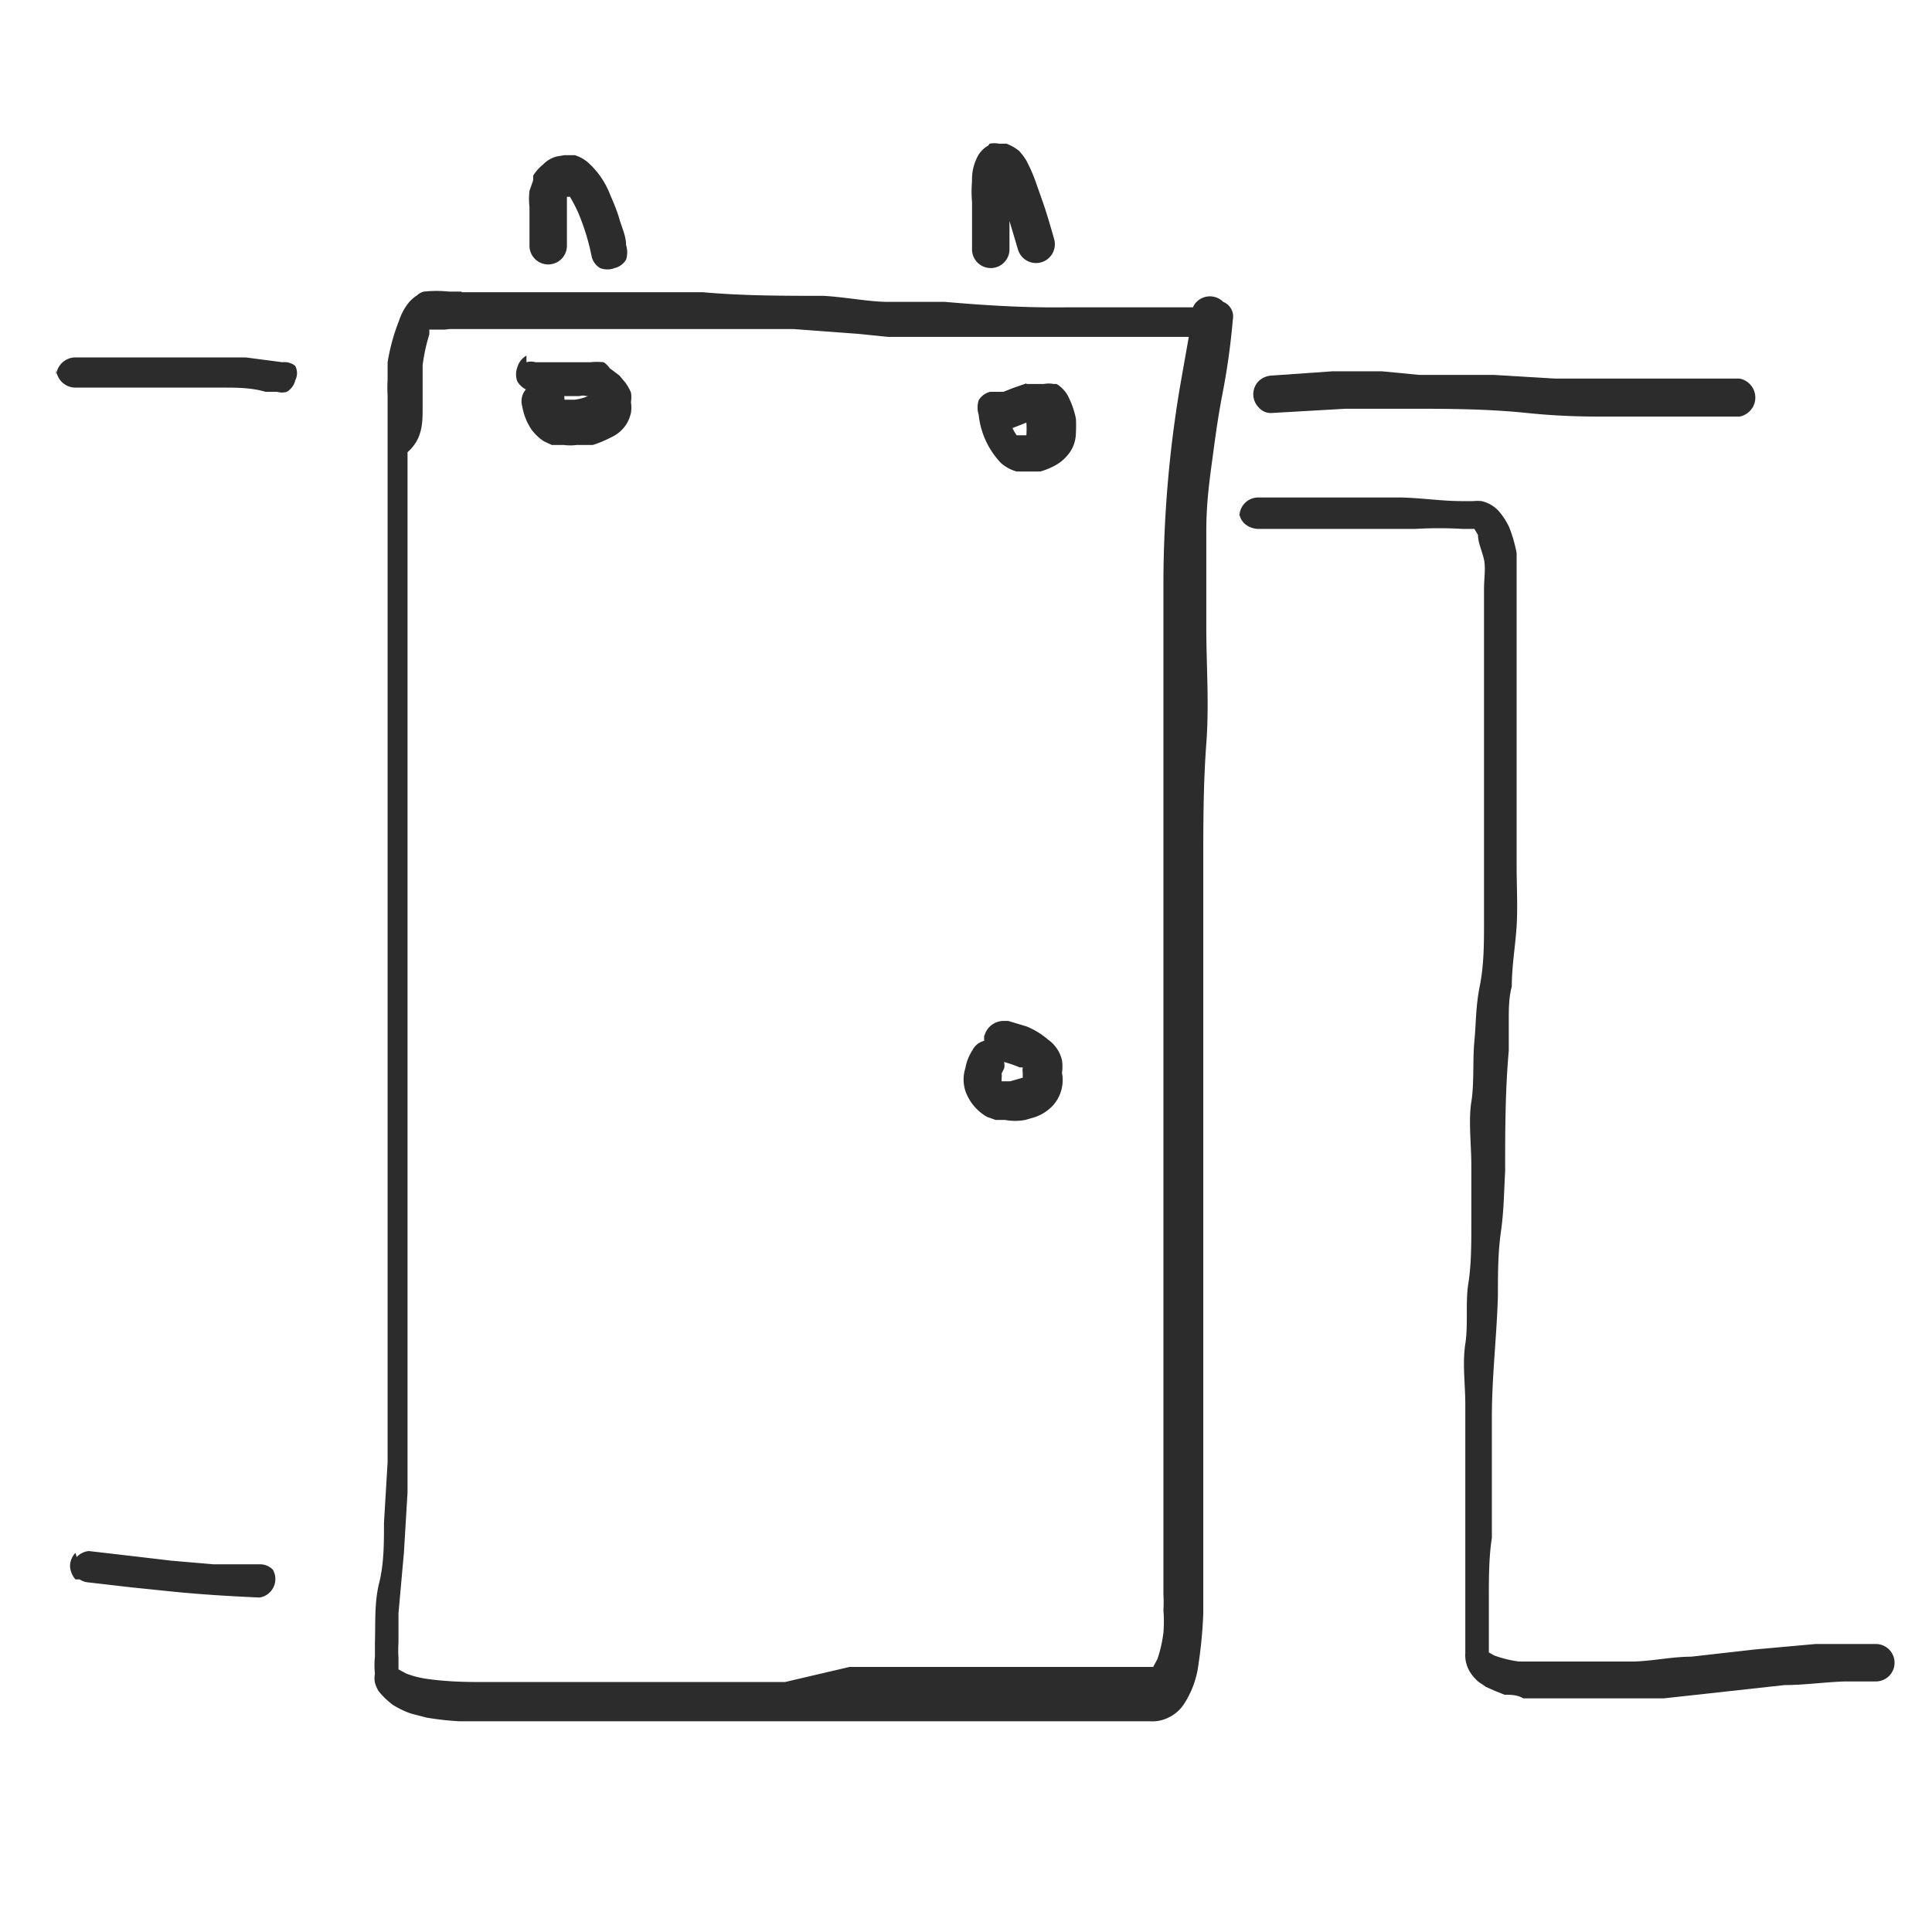 <svg xmlns="http://www.w3.org/2000/svg" viewBox="0 0 32 32"><title>Artboard 3</title><path d="M7.65,4.83H7.44a2,2,0,0,0-.42,0l0,0a.24.24,0,0,0-.11.06.69.69,0,0,0-.13.11.94.94,0,0,0-.17.31A3.31,3.31,0,0,0,6.42,6l0,.29a2.3,2.3,0,0,0,0,.26c0,.15,0,.3,0,.45,0,.66,0,1.32,0,2v4.1c0,1.35,0,2.71,0,4.06,0,.18,0,.36,0,.53s0,.35,0,.53l0,1c0,.67,0,1.34,0,2v2q0,.5,0,1l-.06,1c0,.34,0,.68-.08,1s-.06.64-.07,1v.22a1.31,1.31,0,0,0,0,.28.4.4,0,0,0,0,.15.59.59,0,0,0,.06.14,1.31,1.31,0,0,0,.24.23,1.55,1.55,0,0,0,.29.14l.27.07a5,5,0,0,0,.54.06l.51,0h5l1.07,0c.66,0,1.32,0,2,0h2.86a.6.6,0,0,0,.3-.06.63.63,0,0,0,.25-.21,1.55,1.55,0,0,0,.25-.67,7.71,7.71,0,0,0,.08-.84c0-.34,0-.68,0-1s0-.63,0-.94V18.51c0-1.4,0-2.79,0-4.19,0-.66,0-1.33.05-2s0-1.29,0-1.94,0-1.05,0-1.57.06-.9.12-1.35.1-.69.16-1a11.74,11.74,0,0,0,.16-1.17A.26.26,0,0,0,20.26,5a.31.31,0,0,0-.44,0,.24.24,0,0,0-.06.09c-.36,0-.71,0-1.07,0s-.65,0-1,0C17,5.1,16.34,5.06,15.65,5c-.32,0-.63,0-.94,0s-.71-.08-1.07-.1c-.66,0-1.33,0-2-.06h-4Zm-.2.62h3.69c.68,0,1.35,0,2,0l1.08.08.49.05.45,0,1.08,0,.94,0c.35,0,.7,0,1.06,0s.64,0,1,0l.45,0-.15.85q-.09.54-.15,1.08a20.16,20.16,0,0,0-.12,2.06c0,.29,0,.59,0,.88s0,.74,0,1.11,0,.69,0,1,0,.65,0,1c0,1.36,0,2.71,0,4.06v4.1c0,1.39,0,2.78,0,4.18,0,.17,0,.34,0,.51a2.28,2.28,0,0,1,0,.26,2.31,2.31,0,0,1,0,.37,2.16,2.16,0,0,1-.1.44l-.07.13H15c-.31,0-.62,0-.93,0L13,27.86H8.09c-.32,0-.63,0-1-.05a1.58,1.58,0,0,1-.36-.09l-.13-.07,0,0h0v-.19a2,2,0,0,1,0-.25c0-.16,0-.32,0-.49l.09-1,.06-1c0-.34,0-.67,0-1s0-.65,0-1v-1c0-.67,0-1.34,0-2,0-.32,0-.64,0-1,0-.17,0-.35,0-.52s0-.35,0-.53l0-.53c0-.18,0-.37,0-.55V9.49c0-.65,0-1.3,0-2C7,7.27,7,7,7,6.76s0-.27,0-.41,0-.2,0-.3a3.1,3.1,0,0,1,.11-.51.56.56,0,0,0,0-.08h.25Zm-.26,0-.05,0,.05,0Zm-.6,22.13h0Zm12.34.18h0Zm-.07,0Z" fill="#2c2c2c"/><path d="M17,6.35l-.23.08-.15.06-.08,0,0,0h-.14a.3.3,0,0,0-.19.14.4.4,0,0,0,0,.24,1.36,1.36,0,0,0,.37.8.66.66,0,0,0,.26.14l.08,0h.11l.13,0h.07a1.18,1.18,0,0,0,.28-.12.72.72,0,0,0,.23-.23.57.57,0,0,0,.08-.29,2,2,0,0,0,0-.24,1.47,1.47,0,0,0-.13-.37.44.44,0,0,0-.08-.11.44.44,0,0,0-.11-.09l-.05,0a.42.42,0,0,0-.16,0H17ZM17,7a1.55,1.55,0,0,1,0,.21v0h0l-.06,0-.1,0h0l0,0a.75.75,0,0,1-.07-.12l0,0L17,7Z" fill="#2c2c2c"/><path d="M8.72,5.89a.32.32,0,0,0-.15.19.33.33,0,0,0,0,.24.35.35,0,0,0,.14.13.3.3,0,0,0-.06.28,1,1,0,0,0,.15.38.8.8,0,0,0,.21.2l.13.06.2,0a.74.74,0,0,0,.21,0l.27,0a2,2,0,0,0,.31-.13A.58.58,0,0,0,10.39,7a.64.64,0,0,0,.06-.16.54.54,0,0,0,0-.18.45.45,0,0,0,0-.16.83.83,0,0,0-.09-.16l-.1-.12L10.1,6.1A.39.39,0,0,0,10,6,1,1,0,0,0,9.78,6l-.24,0H9.39l-.23,0-.2,0H8.87a.26.26,0,0,0-.15,0Zm.56.67a0,0,0,0,1,0,0l.32,0a.2.2,0,0,1,.11,0l.08,0,0,0,0,0h0l-.05,0a.79.79,0,0,1-.22.06H9.35l0,0a.94.94,0,0,1,0-.16Zm.55.07v0Zm0,0v0Zm0,0v0Zm0,0,0,0,0,0Zm0,0,0,0,0,0Z" fill="#2c2c2c"/><path d="M22.89,6.15l-.82,0-1,.07a.34.34,0,0,0-.22.09.31.31,0,0,0,0,.44.26.26,0,0,0,.22.09l1.22-.07c.34,0,.68,0,1,0,.66,0,1.32,0,2,.07s1.14.06,1.71.06h1.81a.32.32,0,0,0,0-.63h-2l-1.06,0-1-.06c-.41,0-.83,0-1.24,0Z" fill="#2c2c2c"/><path d="M.93,6.11a.32.32,0,0,0,.31.31l1.64,0,.8,0c.24,0,.48,0,.72.07l.11,0h.08a.29.29,0,0,0,.16,0,.3.3,0,0,0,.14-.19.26.26,0,0,0,0-.24A.28.28,0,0,0,4.68,6l-.61-.08-.37,0H3.33l-.4,0H1.24a.32.32,0,0,0-.31.31Zm3.48.43h0Z" fill="#2c2c2c"/><path d="M20.52,8.45a.31.31,0,0,0,.09.22.36.36,0,0,0,.22.09c.59,0,1.18,0,1.77,0h.85a6.64,6.64,0,0,1,.77,0l.2,0h0l.06.1c0,.13.07.27.1.41s0,.32,0,.48,0,.31,0,.47c0,.32,0,.65,0,1v2c0,.69,0,1.37,0,2.05,0,.35,0,.71-.07,1.06s-.06.61-.09.92,0,.69-.05,1,0,.71,0,1.06c0,.15,0,.3,0,.45s0,.33,0,.5c0,.34,0,.69-.05,1s0,.68-.05,1,0,.67,0,1,0,.63,0,.94,0,.7,0,1,0,.66,0,1,0,.63,0,.95v.23a.53.53,0,0,0,.07.3.64.64,0,0,0,.1.13.39.39,0,0,0,.1.08l.07.05.16.07.15.06c.1,0,.21,0,.31.06l.38,0c.16,0,.32,0,.48,0h.47c.34,0,.67,0,1,0l1-.11,1-.11c.33,0,.67-.05,1-.06h.51a.31.31,0,0,0,.31-.31.31.31,0,0,0-.31-.31q-.51,0-1,0l-1,.09-1.06.12c-.31,0-.63.07-.94.08H26l-.84,0a1.89,1.89,0,0,1-.41-.1l-.09-.05v-.43c0-.16,0-.31,0-.47,0-.34,0-.67.05-1,0-.16,0-.31,0-.47s0-.35,0-.53,0-.65,0-1c0-.67.08-1.33.1-2,0-.36,0-.72.05-1.07s.05-.65.07-1c0-.66,0-1.32.06-2,0-.17,0-.34,0-.51s0-.37.05-.55c0-.34.06-.68.08-1s0-.66,0-1v-.94c0-.68,0-1.35,0-2v-1c0-.15,0-.31,0-.46s0-.34,0-.5l0-.28A2.38,2.38,0,0,0,25,8.74a1.12,1.12,0,0,0-.19-.29.56.56,0,0,0-.27-.15.7.7,0,0,0-.14,0l-.19,0c-.32,0-.64-.05-1-.06H22.12l-1.29,0h0a.31.31,0,0,0-.3.31Zm3.86.41h0Zm0,0h0Zm.3,18.71v0h0v0Zm0,0h0Zm0,0v0Z" fill="#2c2c2c"/><path d="M1.25,25.72a.32.32,0,0,0-.09.22.36.36,0,0,0,.09.22l.07,0a.3.3,0,0,0,.15.05l.69.08.68.07c.49.05,1,.08,1.46.1A.31.31,0,0,0,4.52,26a.29.29,0,0,0-.22-.09l-.76,0-.7-.06-.68-.08-.69-.08h0a.32.32,0,0,0-.2.1Z" fill="#2c2c2c"/><path d="M16.3,17.16s0,.06,0,.08a.29.29,0,0,0-.19.15.79.79,0,0,0-.12.3.62.62,0,0,0,0,.38.8.8,0,0,0,.36.43l.14.05.16,0a.91.91,0,0,0,.33,0l.17-.05a.73.73,0,0,0,.29-.19.63.63,0,0,0,.15-.54.76.76,0,0,0,0-.21.58.58,0,0,0-.23-.34A1.28,1.28,0,0,0,17,17l-.3-.09-.09,0a.33.33,0,0,0-.3.23Zm.33.54a.21.21,0,0,0,0-.11,2,2,0,0,1,.26.09l.05,0a.29.29,0,0,0,0,.09v.08h0l0,0-.21.06h-.14l0-.05a.06.06,0,0,0,0,0h0a.06.06,0,0,0,0,0,.3.3,0,0,0,0-.08Zm.32,0h0Zm0,.05v0Zm-.4.06v0Zm.43.08h0Z" fill="#2c2c2c"/><path d="M9.23,2.59A.47.47,0,0,0,9,2.72a.77.77,0,0,0-.17.19.59.59,0,0,1,0,.08l-.06.17a1.18,1.18,0,0,0,0,.27c0,.21,0,.43,0,.64a.31.31,0,1,0,.62,0c0-.23,0-.47,0-.7l0-.11,0,0,.05,0a2.29,2.29,0,0,1,.14.27,3.73,3.73,0,0,1,.22.72.3.3,0,0,0,.14.19.33.33,0,0,0,.24,0,.3.3,0,0,0,.19-.14.4.4,0,0,0,0-.24c0-.15-.07-.29-.11-.43s-.1-.28-.16-.42a1.37,1.37,0,0,0-.33-.49.6.6,0,0,0-.25-.15l-.17,0Zm.1.61h0Zm.05,0h0Z" fill="#2c2c2c"/><path d="M16.37,2.41a.46.46,0,0,0-.16.15A.81.81,0,0,0,16.1,3a2.06,2.06,0,0,0,0,.35l0,.78a.31.31,0,1,0,.62,0c0-.16,0-.31,0-.47l.14.47a.31.31,0,1,0,.6-.17c-.06-.21-.12-.42-.19-.62L17.15,3A2.59,2.59,0,0,0,17,2.66a1,1,0,0,0-.12-.16.75.75,0,0,0-.21-.12h-.12a.42.42,0,0,0-.16,0Zm.37.46h0Z" fill="#2c2c2c"/></svg>